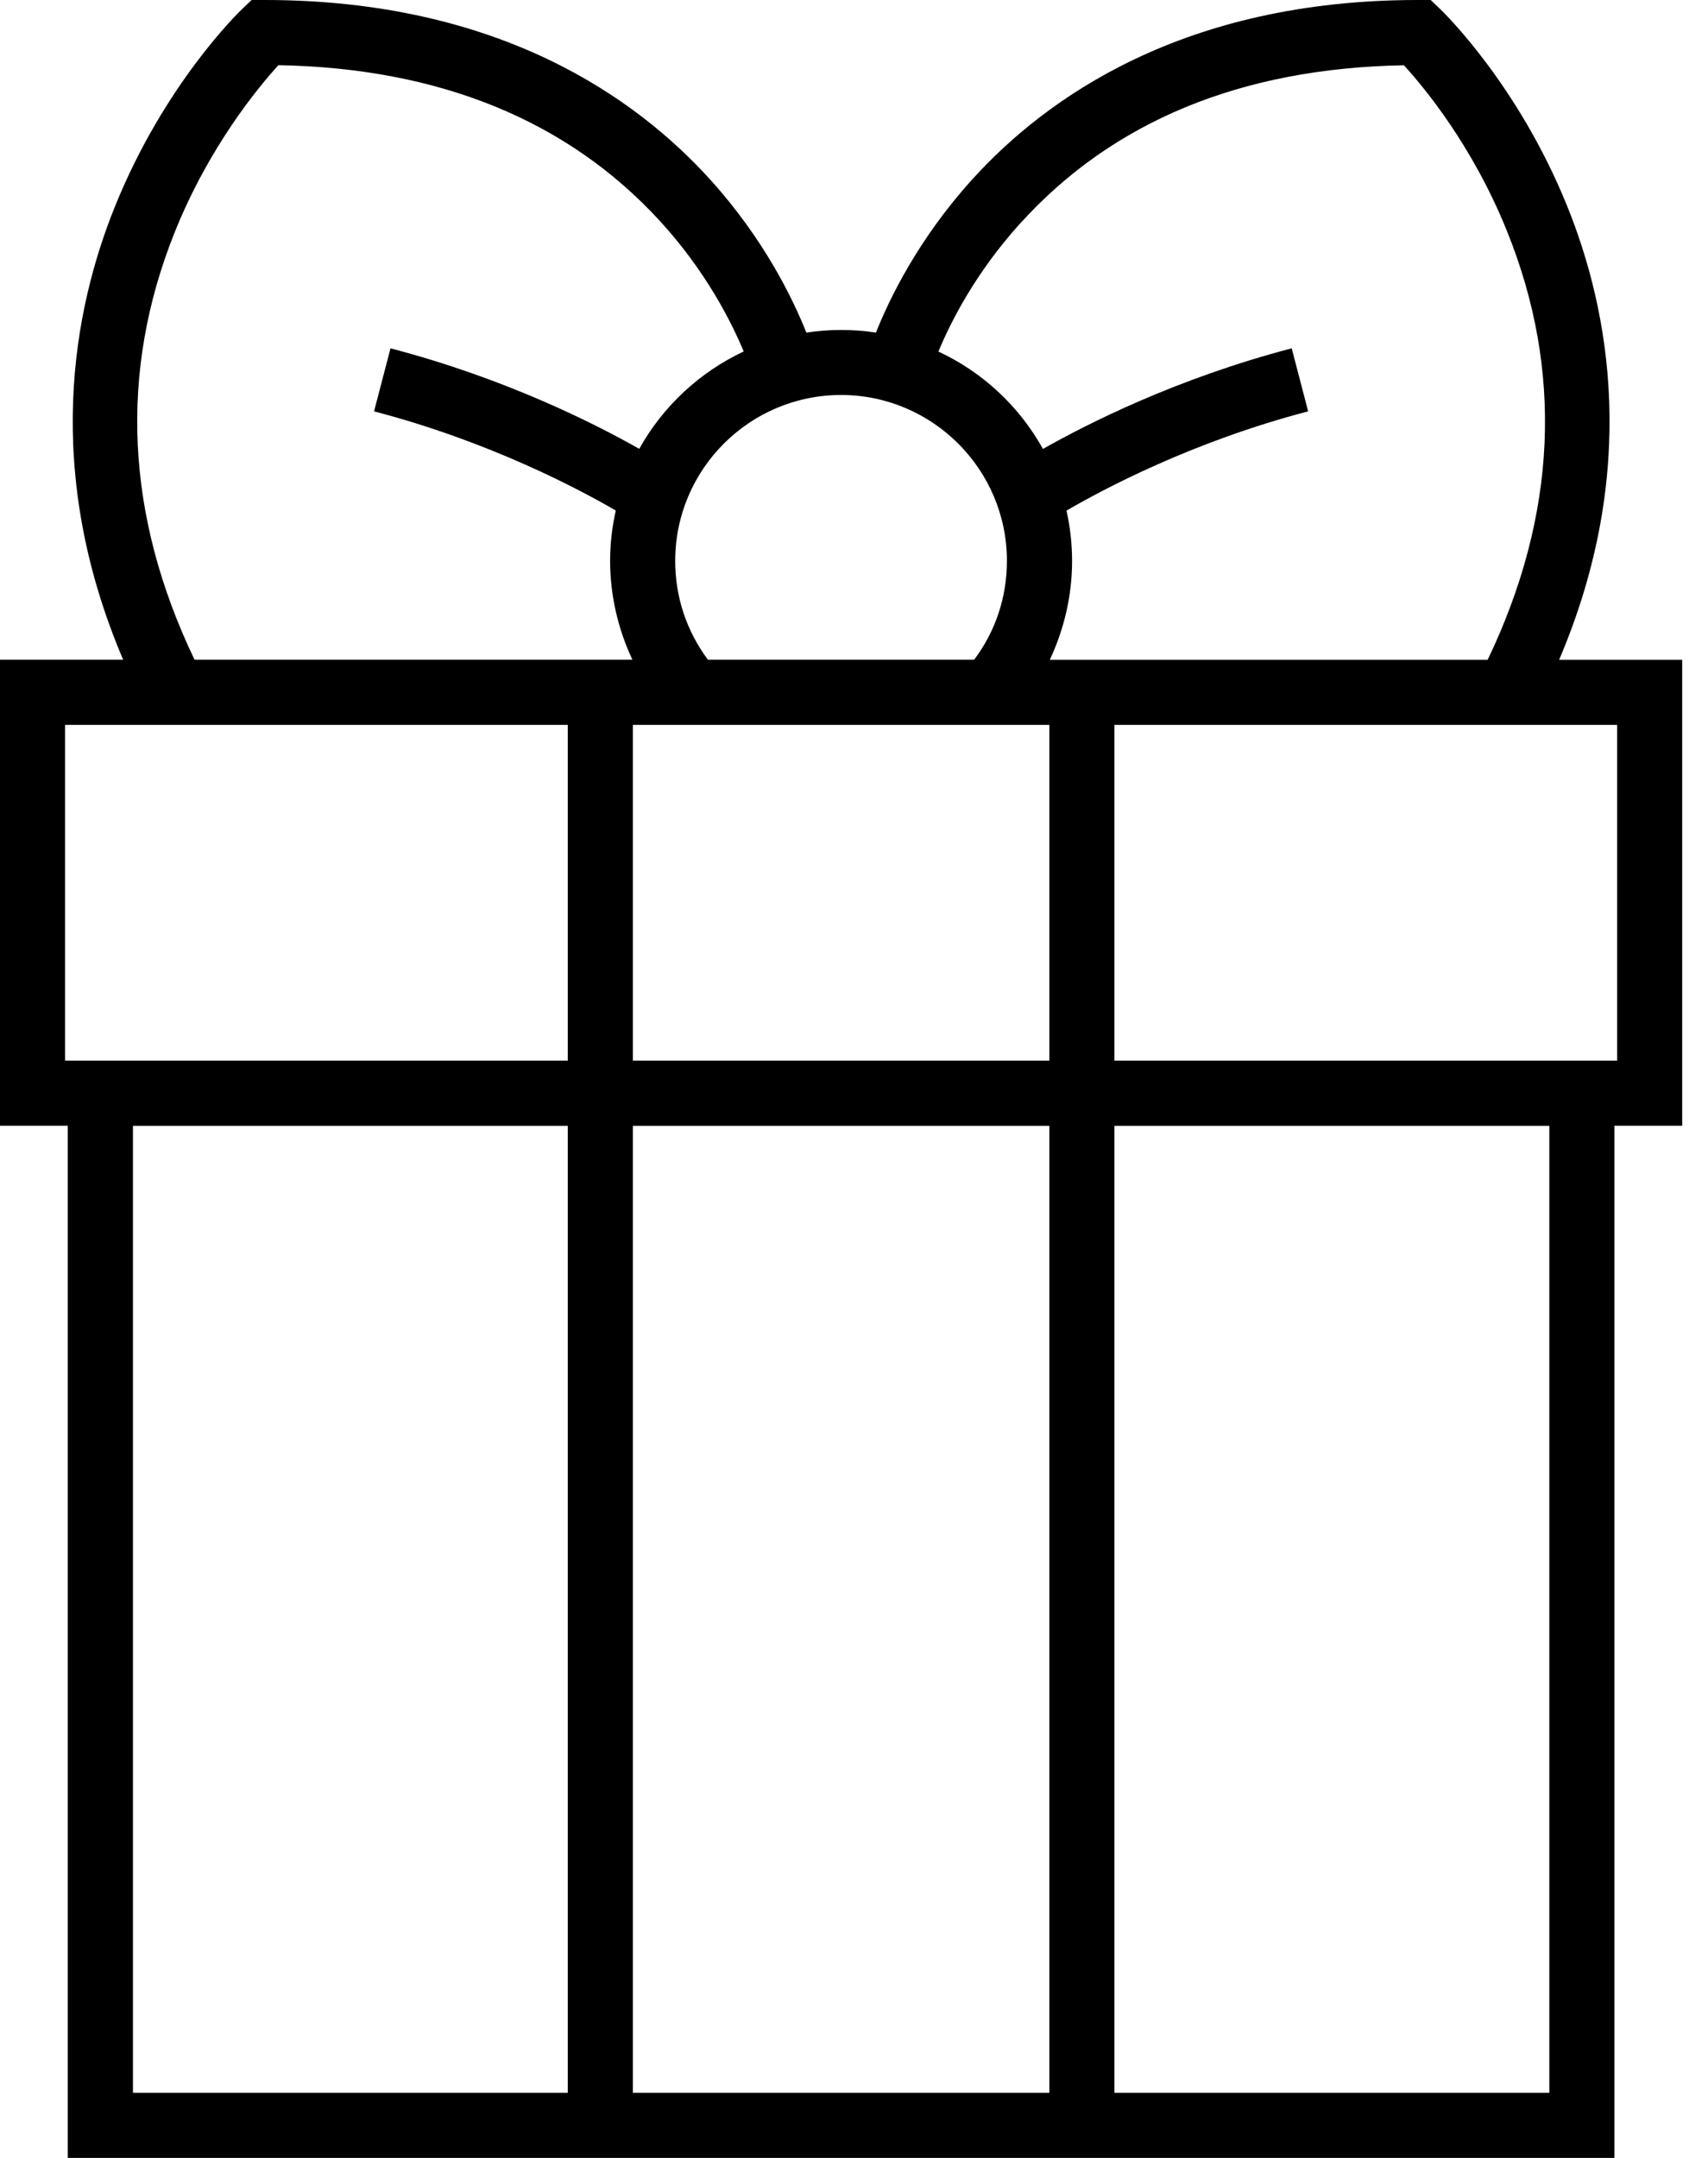 <svg xmlns="http://www.w3.org/2000/svg" width="19" height="24" viewBox="0 0 19 24" fill="none">
  <path d="M18.713 7.338H17.344C18.24 5.235 17.903 3.451 17.433 2.291C16.884 0.935 16.055 0.134 16.02 0.1L15.915 0H15.77C13.165 0 11.636 1.088 10.812 1.999C10.216 2.658 9.896 3.318 9.744 3.699C9.618 3.679 9.489 3.67 9.357 3.67C9.225 3.67 9.096 3.68 8.97 3.699C8.818 3.318 8.498 2.658 7.902 1.999C7.077 1.087 5.549 0 2.944 0H2.799L2.694 0.1C2.659 0.133 1.83 0.934 1.281 2.291C0.811 3.451 0.474 5.235 1.37 7.337H0V12.52H0.754V24H17.959V12.52H18.713V7.337V7.338ZM11.349 2.485C12.376 1.349 13.811 0.757 15.617 0.726C15.835 0.964 16.376 1.611 16.761 2.563C17.393 4.122 17.321 5.727 16.549 7.338H11.678C11.839 6.996 11.926 6.62 11.926 6.239C11.926 6.046 11.904 5.86 11.864 5.679C12.269 5.443 13.266 4.911 14.552 4.575L14.369 3.874C13.09 4.209 12.094 4.714 11.602 4.993C11.339 4.52 10.932 4.139 10.439 3.91C10.575 3.582 10.85 3.036 11.348 2.485L11.349 2.485ZM11.673 11.796H7.04V8.062H11.673V11.796ZM11.201 6.238C11.201 6.639 11.076 7.018 10.837 7.337H7.875C7.637 7.018 7.511 6.639 7.511 6.238C7.511 5.221 8.338 4.393 9.356 4.393C10.373 4.393 11.201 5.221 11.201 6.238H11.201ZM1.941 2.589C2.325 1.629 2.876 0.967 3.097 0.725C4.889 0.757 6.316 1.34 7.342 2.459C7.85 3.014 8.134 3.575 8.273 3.909C7.782 4.139 7.374 4.52 7.111 4.992C6.619 4.713 5.623 4.208 4.344 3.874L4.161 4.575C5.447 4.911 6.444 5.442 6.85 5.678C6.809 5.859 6.787 6.046 6.787 6.238C6.787 6.619 6.874 6.995 7.035 7.337H2.164C1.397 5.737 1.321 4.14 1.941 2.589ZM0.724 11.796V8.062H6.316V11.796H0.724ZM1.479 23.276V12.521H6.316V23.276H1.479ZM7.04 23.276V12.521H11.673V23.276H7.04ZM17.235 23.276H12.397V12.521H17.235V23.276ZM17.989 11.796H12.397V8.062H17.989V11.796Z" fill="black"/>
</svg>